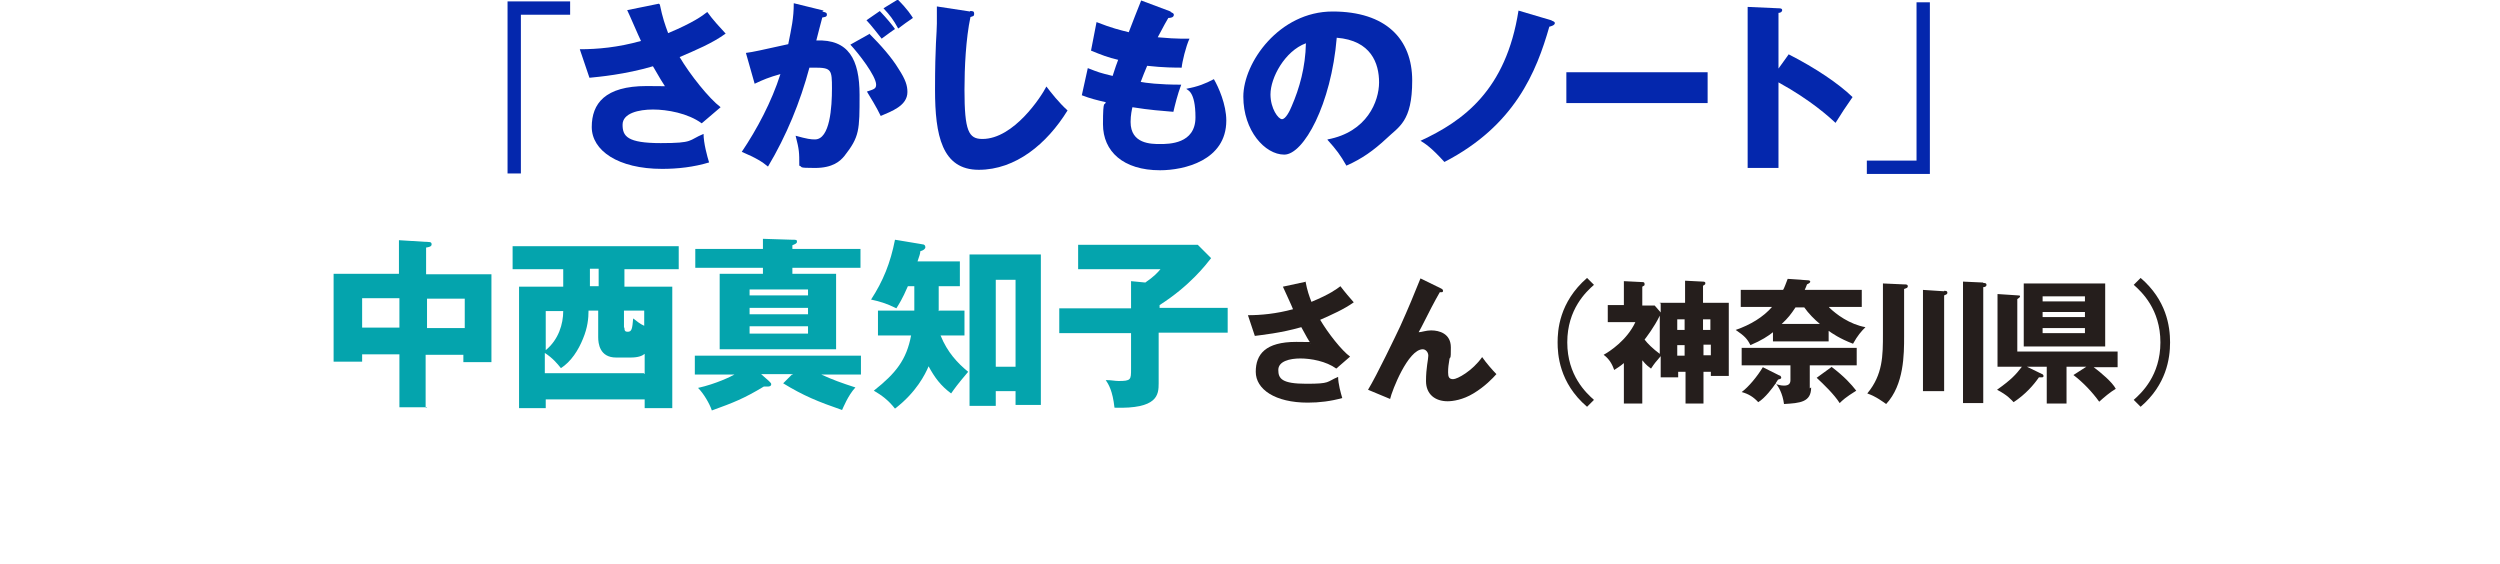 <?xml version="1.0" encoding="UTF-8"?>
<svg id="_レイヤー_1" xmlns="http://www.w3.org/2000/svg" version="1.1" viewBox="0 0 543.3 122.6">
  <!-- Generator: Adobe Illustrator 29.2.1, SVG Export Plug-In . SVG Version: 2.1.0 Build 116)  -->
  <defs>
    <style>
      .st0 {
        fill: #0427ad;
      }

      .st1 {
        fill: #251e1c;
      }

      .st2 {
        fill: #04a4ad;
      }
    </style>
  </defs>
  <g id="_レイヤー_11">
    <g id="_レイヤー_2">
      <g>
        <path class="st0" d="M113.2,3.2v34.5h-2.9V.3h13.6v2.9h-10.8.1Z"/>
        <path class="st0" d="M143.4,1c.6,2.9,1.1,4.3,1.8,6.2,5.5-2.3,7.5-3.8,8.5-4.6,1.2,1.7,2.9,3.5,4,4.7-2.9,2.1-6.5,3.6-10,5.1,2.3,3.9,6.4,9,8.9,10.9l-4.1,3.5c-3-2.2-7.5-3-10.6-3s-6.6.8-6.6,3.3,1,4,8.3,4,5.9-.6,9.3-2c0,2,.8,4.9,1.2,6.2-3.3,1-6.8,1.4-10.2,1.4-9.6,0-15.3-4-15.3-9.1s2.9-8.9,11.9-8.9,3.4.2,4.3.5c-.8-1.2-1.4-2.2-2.9-4.8-6.1,1.8-11.8,2.3-13.8,2.5l-2.1-6.2c3.9,0,8.3-.4,13.3-1.8-.5-1-2.5-5.7-3-6.7l6.9-1.4.2.2h0Z"/>
        <path class="st0" d="M178.7,2.5c.7.2,1,.2,1,.7s-.5.5-1,.6c-.2.8-1.1,4.1-1.3,5,7-.3,9.4,4.1,9.4,11.8s0,9.1-3.3,13.3c-.9,1.1-2.5,2.6-6.4,2.6s-2.5-.2-3.4-.5c0-2.9,0-3.4-.8-6.5,2.5.7,3.3.8,4.2.8,3.3,0,3.7-7.1,3.7-11.1s-.1-4.5-3.7-4.5-.8,0-1.2,0c-2,7.5-5,14.8-9,21.5-1.2-1-2.6-1.9-5.7-3.2,3.3-4.9,6.5-10.9,8.4-16.9-2.5.7-3.7,1.2-5.6,2.1l-1.9-6.7c1.6-.2,3.3-.6,9.2-1.9.7-3.5,1.2-5.6,1.2-8.9l6.5,1.6-.3.2h0ZM188.9,7.3c2.5,2.5,4.9,5.2,6.4,7.7,1.5,2.3,1.9,3.6,1.9,5,0,3-3.5,4.2-5.8,5.2-.9-1.9-2.4-4.3-3-5.3,1.5-.5,2-.6,2-1.5,0-1.9-3.9-6.9-5.6-8.7l4.1-2.3h0ZM191.2,2.4c1.7,1.8,2.5,2.8,3.3,3.9-.9.6-1.1.8-2.9,2.1-.4-.5-2.4-3.1-3.3-4,0,0,2.9-2,2.9-2ZM195.1-.1c2.2,2.2,2.9,3.4,3.3,4-.9.6-2.3,1.6-3.2,2.3-1.1-2-1.8-2.9-3.2-4.4l3.1-1.9h0Z"/>
        <path class="st0" d="M210.8,2.4c.6,0,.9,0,.9.6s-.3.5-.8.7c-1,4.7-1.3,11-1.3,15.8,0,9,.9,10.7,3.9,10.7,6.8,0,12.8-9.2,13.9-11.4,1,1.3,2.7,3.5,4.6,5.2-4.5,7.3-11.3,12.9-19.3,12.9s-9.5-7.5-9.5-17.4.4-12.3.4-14.4V1.4l7.2,1.1h0Z"/>
        <path class="st0" d="M254.4,2.6c.4.2.7.3.7.6,0,.6-.7.7-1.2.7-.4.7-.9,1.5-2.3,4.2,2.1.2,4.1.3,5,.3h1.9c-.8,1.7-1.6,5.1-1.7,6.3-1.2,0-4,0-7.5-.4-.5,1.1-1,2.5-1.4,3.5,1,.2,3.9.6,8.8.6-.8,2.1-1.4,4.6-1.7,5.9-2.4-.2-5.2-.4-8.9-1-.1.4-.4,1.7-.4,3.2,0,4.8,4.5,4.8,6.4,4.8s7.7,0,7.7-5.8-1.8-5.9-2-6.2c2.6-.5,4.1-1.1,6-2.1,1,1.7,2.7,5.5,2.7,9,0,8.7-9.2,10.8-14.4,10.8-8,0-12.4-4.1-12.4-10s.4-3.8.6-4.8c-1.8-.4-3.4-.8-5.2-1.5l1.3-5.9c2.3.9,2.5,1,5.4,1.7.2-.5.4-1.4,1.2-3.5-2.2-.5-3.7-1.1-5.9-2l1.2-6.2c3.3,1.3,5,1.7,7,2.2.4-1.1,2.3-5.9,2.7-6.9l6.4,2.4h0Z"/>
        <path class="st0" d="M288.5,30.3c8.6-1.6,11.2-8.3,11.2-12.4s-1.7-9.1-9.2-9.7c-1.2,14.5-7.2,25.4-11.4,25.4s-8.9-5.2-8.9-12.6,7.8-18.5,19.4-18.5,17.3,6,17.3,15-2.9,10-5.7,12.7c-2.7,2.5-5.2,4.3-8.6,5.8-1.3-2.3-2.2-3.5-4.1-5.6h0ZM276.1,20.5c0,3.1,1.7,5.4,2.5,5.4s1.7-1.8,2.1-2.8c1.7-3.9,3-8.5,3.1-13.7-4.6,1.7-7.7,7.5-7.7,11.1Z"/>
        <path class="st0" d="M337.2,4.5c.1,0,.7.2.7.5,0,.5-.8.7-1.2.8-2.8,9.8-7.5,21.5-22.8,29.4-2.9-3.2-4.2-4-5.2-4.6,9.3-4.3,18.6-11,21.3-28.3l7.1,2.1h.1Z"/>
        <path class="st0" d="M371.1,15.7v6.7h-30.7v-6.7h30.7Z"/>
        <path class="st0" d="M388.7,11.8c5.9,3,10.9,6.4,13.9,9.3-1.8,2.6-2,2.9-3.7,5.6-1.3-1.2-5.3-4.9-12.4-8.8v18.6h-6.7V1.5l6.7.3c.3,0,.8,0,.8.4s-.4.6-.8.6v12.1l2.3-3.2h0Z"/>
        <path class="st0" d="M405.7,37.8v-2.9h10.8V.5h2.9v37.3h-13.7,0Z"/>
      </g>
      <g>
        <path class="st2" d="M92.8,88.5h-6v-11.5h-8.1v1.6h-6.2v-19.1h14.2v-7.3l6.5.4c.2,0,.6,0,.6.5s-.6.6-1.2.7v5.8h14.2v19.1h-6.1v-1.6h-8.2v11.5h.3,0ZM86.8,64.8h-8.1v6.4h8.1v-6.4ZM92.8,71.3h8.2v-6.4h-8.2v6.4Z"/>
        <path class="st2" d="M135.7,62.3h10.4v26.4h-6v-1.9h-21.5v1.9h-5.8v-26.4h9.6v-3.8h-11v-5h36.1v5h-11.8v3.8h0ZM140.1,81.3v-4.4c-.5.4-1.3.8-3.1.8h-3.1c-3.6,0-3.9-3.1-3.9-4.4v-5.8h-2.1c0,1.7-.2,3.7-1.2,6.1-1,2.5-2.6,5-4.8,6.4-.8-1-1.8-2.2-3.5-3.3v4.4h21.5l.2.2h0ZM118.6,76.1c2.8-2.3,3.8-5.7,3.8-8.5h-3.8v8.5ZM130.1,58.4h-1.9v3.8h1.9v-3.8ZM135.7,71.3c0,.6.2.8.7.8.9,0,1-.6,1.2-2.9.9.7,1.5,1.2,2.4,1.6v-3.3h-4.4v3.7h.1Z"/>
        <path class="st2" d="M172.3,81.3h-6.9l1.7,1.5c.4.4.5.5.5.7,0,.5-.6.5-.7.5h-.9c-4.3,2.6-6.6,3.5-11.3,5.2-.5-1.5-1.8-3.7-3-4.9,4-.9,7.2-2.5,7.9-2.9h-8.6v-4.1h36.1v4.1h-8.6c2.4,1.1,4.3,1.8,7.4,2.8-1.6,1.7-2.7,4.5-2.9,4.9-5.2-1.8-8.4-3.1-12.8-5.8l1.9-1.9h.2ZM187,54.1v4.1h-14.8v1.3h9.5v16.4h-25.3v-16.4h9.4v-1.3h-14.7v-4.1h14.7v-2.2l6.4.2c.8,0,1,0,1,.4s-.3.5-1,.8v.8h14.8ZM162.9,64.2h12.7v-1.3h-12.7v1.3ZM175.6,66.9h-12.7v1.4h12.7v-1.4ZM175.6,70.9h-12.7v1.6h12.7v-1.6Z"/>
        <path class="st2" d="M204.1,67.5h5.5v5.4h-5.2c1.5,3.7,3.7,6,6,7.9-2.3,2.7-3,3.7-3.7,4.7-2.3-1.7-3.6-3.5-4.9-5.9-.7,1.7-2.7,5.7-7.3,9.2-1.5-1.9-2.9-2.9-4.6-3.9,4.8-3.8,7.1-6.7,8.1-12h-7.2v-5.4h7.9v-5.3h-1.4c-1.2,2.8-2,4-2.5,4.8-2.2-1.1-3.7-1.5-5.5-1.9,2.6-4,4.2-7.9,5.2-13l6,1c.3,0,.6.2.6.6s-.4.7-1.1.9c0,.5-.2,1-.6,2.2h9.2v5.4h-4.6v5.4h.1ZM216.4,85v3.2h-5.7v-32.9h15.5v32.7h-5.5v-3h-4.3ZM220.7,79.7v-18.9h-4.3v18.9h4.3Z"/>
        <path class="st2" d="M266.8,66.9v5.4h-15v11c0,2.5-.2,5.6-9.6,5.3-.4-3.7-1.3-5.1-1.9-6,1.3,0,2,.2,2.8.2,2.7,0,2.7-.3,2.7-2.6v-7.8h-15.6v-5.4h15.6v-5.9l3.1.3c1.9-1.3,2.6-2.1,3.3-2.9h-17.9v-5.3h26l2.9,2.9c-1.1,1.4-4.6,6-11.2,10.2v.6h15s-.2,0-.2,0Z"/>
        <path class="st1" d="M283.7,61.1c.4,2.1.8,3.2,1.3,4.5,4.1-1.7,5.5-2.8,6.3-3.4.9,1.2,2.1,2.6,2.9,3.5-2.1,1.5-4.8,2.7-7.3,3.8,1.7,2.9,4.7,6.7,6.5,8l-3,2.6c-2.2-1.6-5.5-2.2-7.8-2.2s-4.8.6-4.8,2.5.8,3,6.1,3,4.3-.4,6.9-1.5c0,1.5.6,3.6.9,4.6-2.5.7-5,1-7.5,1-7.1,0-11.3-2.9-11.3-6.7s2.1-6.5,8.8-6.5,2.5.2,3.2.4c-.6-.8-1-1.6-2.1-3.6-4.5,1.3-8.7,1.7-10.1,1.9l-1.5-4.5c2.8,0,6.1-.3,9.8-1.3-.3-.8-1.9-4.2-2.2-4.9l5.1-1.1h-.2,0Z"/>
        <path class="st1" d="M313.1,62.7c.3,0,.5.3.5.5,0,.4-.4.3-.7.3-1.1,1.9-2.5,4.6-4,7.6-.3.6-.4.7-.6,1.1.6,0,1.6-.4,2.7-.4,1.8,0,4.3.7,4.3,3.7s-.1,1.8-.3,2.5c-.2,1.2-.3,1.9-.3,2.9s.2,1.5,1.1,1.5,4.2-1.8,6.3-4.8c.9,1.3,2.3,2.9,3.1,3.7-.8.9-2.5,2.7-5,4.2-2.3,1.4-4.5,1.7-5.6,1.7-2.7,0-4.7-1.5-4.7-4.4s.5-4.7.5-5.5-.6-1.4-1.2-1.4c-3.2,0-6.7,9-7.1,10.8l-4.8-2c1.9-3.1,6.1-11.9,7-13.8,1.8-4,3-6.9,4.4-10.4l4.5,2.2h0Z"/>
        <path class="st1" d="M346.4,61.9c-1.7,1.5-5.8,5.3-5.8,12.5s4.1,11,5.8,12.5l-1.5,1.5c-6.1-5.2-6.4-11.5-6.4-14s.3-8.7,6.4-14l1.5,1.5Z"/>
        <path class="st1" d="M360.7,65.8h5.5v-4.8l3.9.2c.1,0,.5,0,.5.3s0,.3-.5.6v3.7h5.6v15.9h-3.9v-.9h-1.6v6.9h-3.9v-6.9h-1.6v1.2h-3.8v-4.6c-1.2,1.4-1.3,1.5-2.1,2.7-.5-.4-.9-.6-1.9-1.8v9.4h-4v-8.8c-.8.7-1.5,1.1-2.1,1.5-.3-.8-.8-2.2-2.3-3.3,1.3-.7,5.1-3.2,6.9-7.1h-6v-3.7h3.5v-5.2l4,.2c.2,0,.5,0,.5.4s0,.3-.5.6v4.1h2.7l1.3,1.5v-2h-.2ZM360.7,68.6c-1.2,2.5-3,4.8-3.3,5.2.6.8,1.8,2,3.3,3.1v-8.2h0ZM364.5,69.4v2.3h1.6v-2.3h-1.6ZM364.5,77.3h1.6v-2.3h-1.6v2.3ZM370.1,69.4v2.3h1.6v-2.3h-1.6ZM371.8,74.9h-1.6v2.3h1.6v-2.3Z"/>
        <path class="st1" d="M397.5,66.8c1.5,1.5,4.5,3.7,7.9,4.3-.9.9-1.7,1.8-2.7,3.6-2.9-1.1-4.6-2.3-5.3-2.8v2.3h-12.1v-2c-1,.8-2.5,1.8-4.9,2.8-.7-1.4-1.3-2-3.2-3.3,3.2-1.1,6-2.8,7.9-5h-6.8v-3.7h9.2c.3-.5.5-1.1,1-2.4l4.2.3c.2,0,.7,0,.7.3s-.5.5-.7.6c-.2.5-.3.8-.5,1.2h12.4v3.7h-7.1ZM393.6,84.2c0,3.2-2.4,3.4-5.9,3.6-.3-2.3-1.2-3.8-1.8-4.5-.6.9-2.3,3.2-3.8,4.1-1-1.1-2.1-1.8-3.6-2.2,1.5-1.1,3.4-3.4,4.6-5.4l3.6,1.8c.3,0,.4.4.4.5,0,.2-.3.3-.7.4-.3.5-.4.6-.6.9.5.2,1.2.4,1.9.4,1.1,0,1.4-.5,1.4-1.2v-3.2h-10.6v-3.8h25v3.8h-10.2v5l.3-.2h0ZM390.2,66.8c-1,1.5-1.6,2.3-3,3.6h8.3c-1.1-.9-2.5-2.3-3.4-3.6h-1.9ZM398,79.7c2.9,2.2,4.3,3.8,5.4,5.2-2.4,1.5-3,2.1-3.6,2.7-1.2-1.9-3.5-4.1-5-5.5l3.3-2.4h0Z"/>
        <path class="st1" d="M413.8,61.8c.4,0,.8,0,.8.4s-.3.4-.8.6v10.3c0,3.9,0,10.5-3.9,14.7-.6-.4-2.1-1.6-4.1-2.3,3.4-4.1,3.4-8.2,3.4-13v-10.9l4.5.2s.1,0,.1,0ZM422.5,63.2c.3,0,.7,0,.7.4s-.3.4-.7.6v20.8h-4.6v-22l4.6.3h0ZM431,61.5c.3,0,.7,0,.7.4s-.4.5-.7.5v25.2h-4.4v-26.4l4.4.2h0Z"/>
        <path class="st1" d="M434.1,79.8v-15.9l4.5.3c.2,0,.4,0,.4.2s-.3.4-.6.6v11.4h21.8v3.4h-5.2c1.5,1.1,4.1,3.3,4.8,4.7-1.2.7-2.5,1.8-3.6,2.8-1.5-2.1-3.5-4.2-5.6-5.8l2.8-1.8h-4.3v8h-4.3v-8h-4.3l3.3,1.6c.1,0,.3.2.3.4,0,.4-.4.3-1,.3-1.1,1.6-2.9,3.7-5.5,5.4-.6-.6-1.3-1.5-3.6-2.7,3.1-2.2,4.1-3.3,5.4-5h-5.3,0ZM457.5,61.6v13.7h-17.7v-13.7s17.7,0,17.7,0ZM453.1,65.5v-1.1h-9.2v1.1h9.2ZM443.9,67.8v1.1h9.2v-1.1h-9.2ZM443.9,71.3v1.1h9.2v-1.1h-9.2Z"/>
        <path class="st1" d="M465.2,88.4l-1.5-1.5c1.7-1.5,5.8-5.3,5.8-12.5s-4.1-11-5.8-12.5l1.5-1.5c5.6,4.8,6.4,10.5,6.4,14s-.8,9.2-6.4,14Z"/>
      </g>
    </g>
  </g>
</svg>